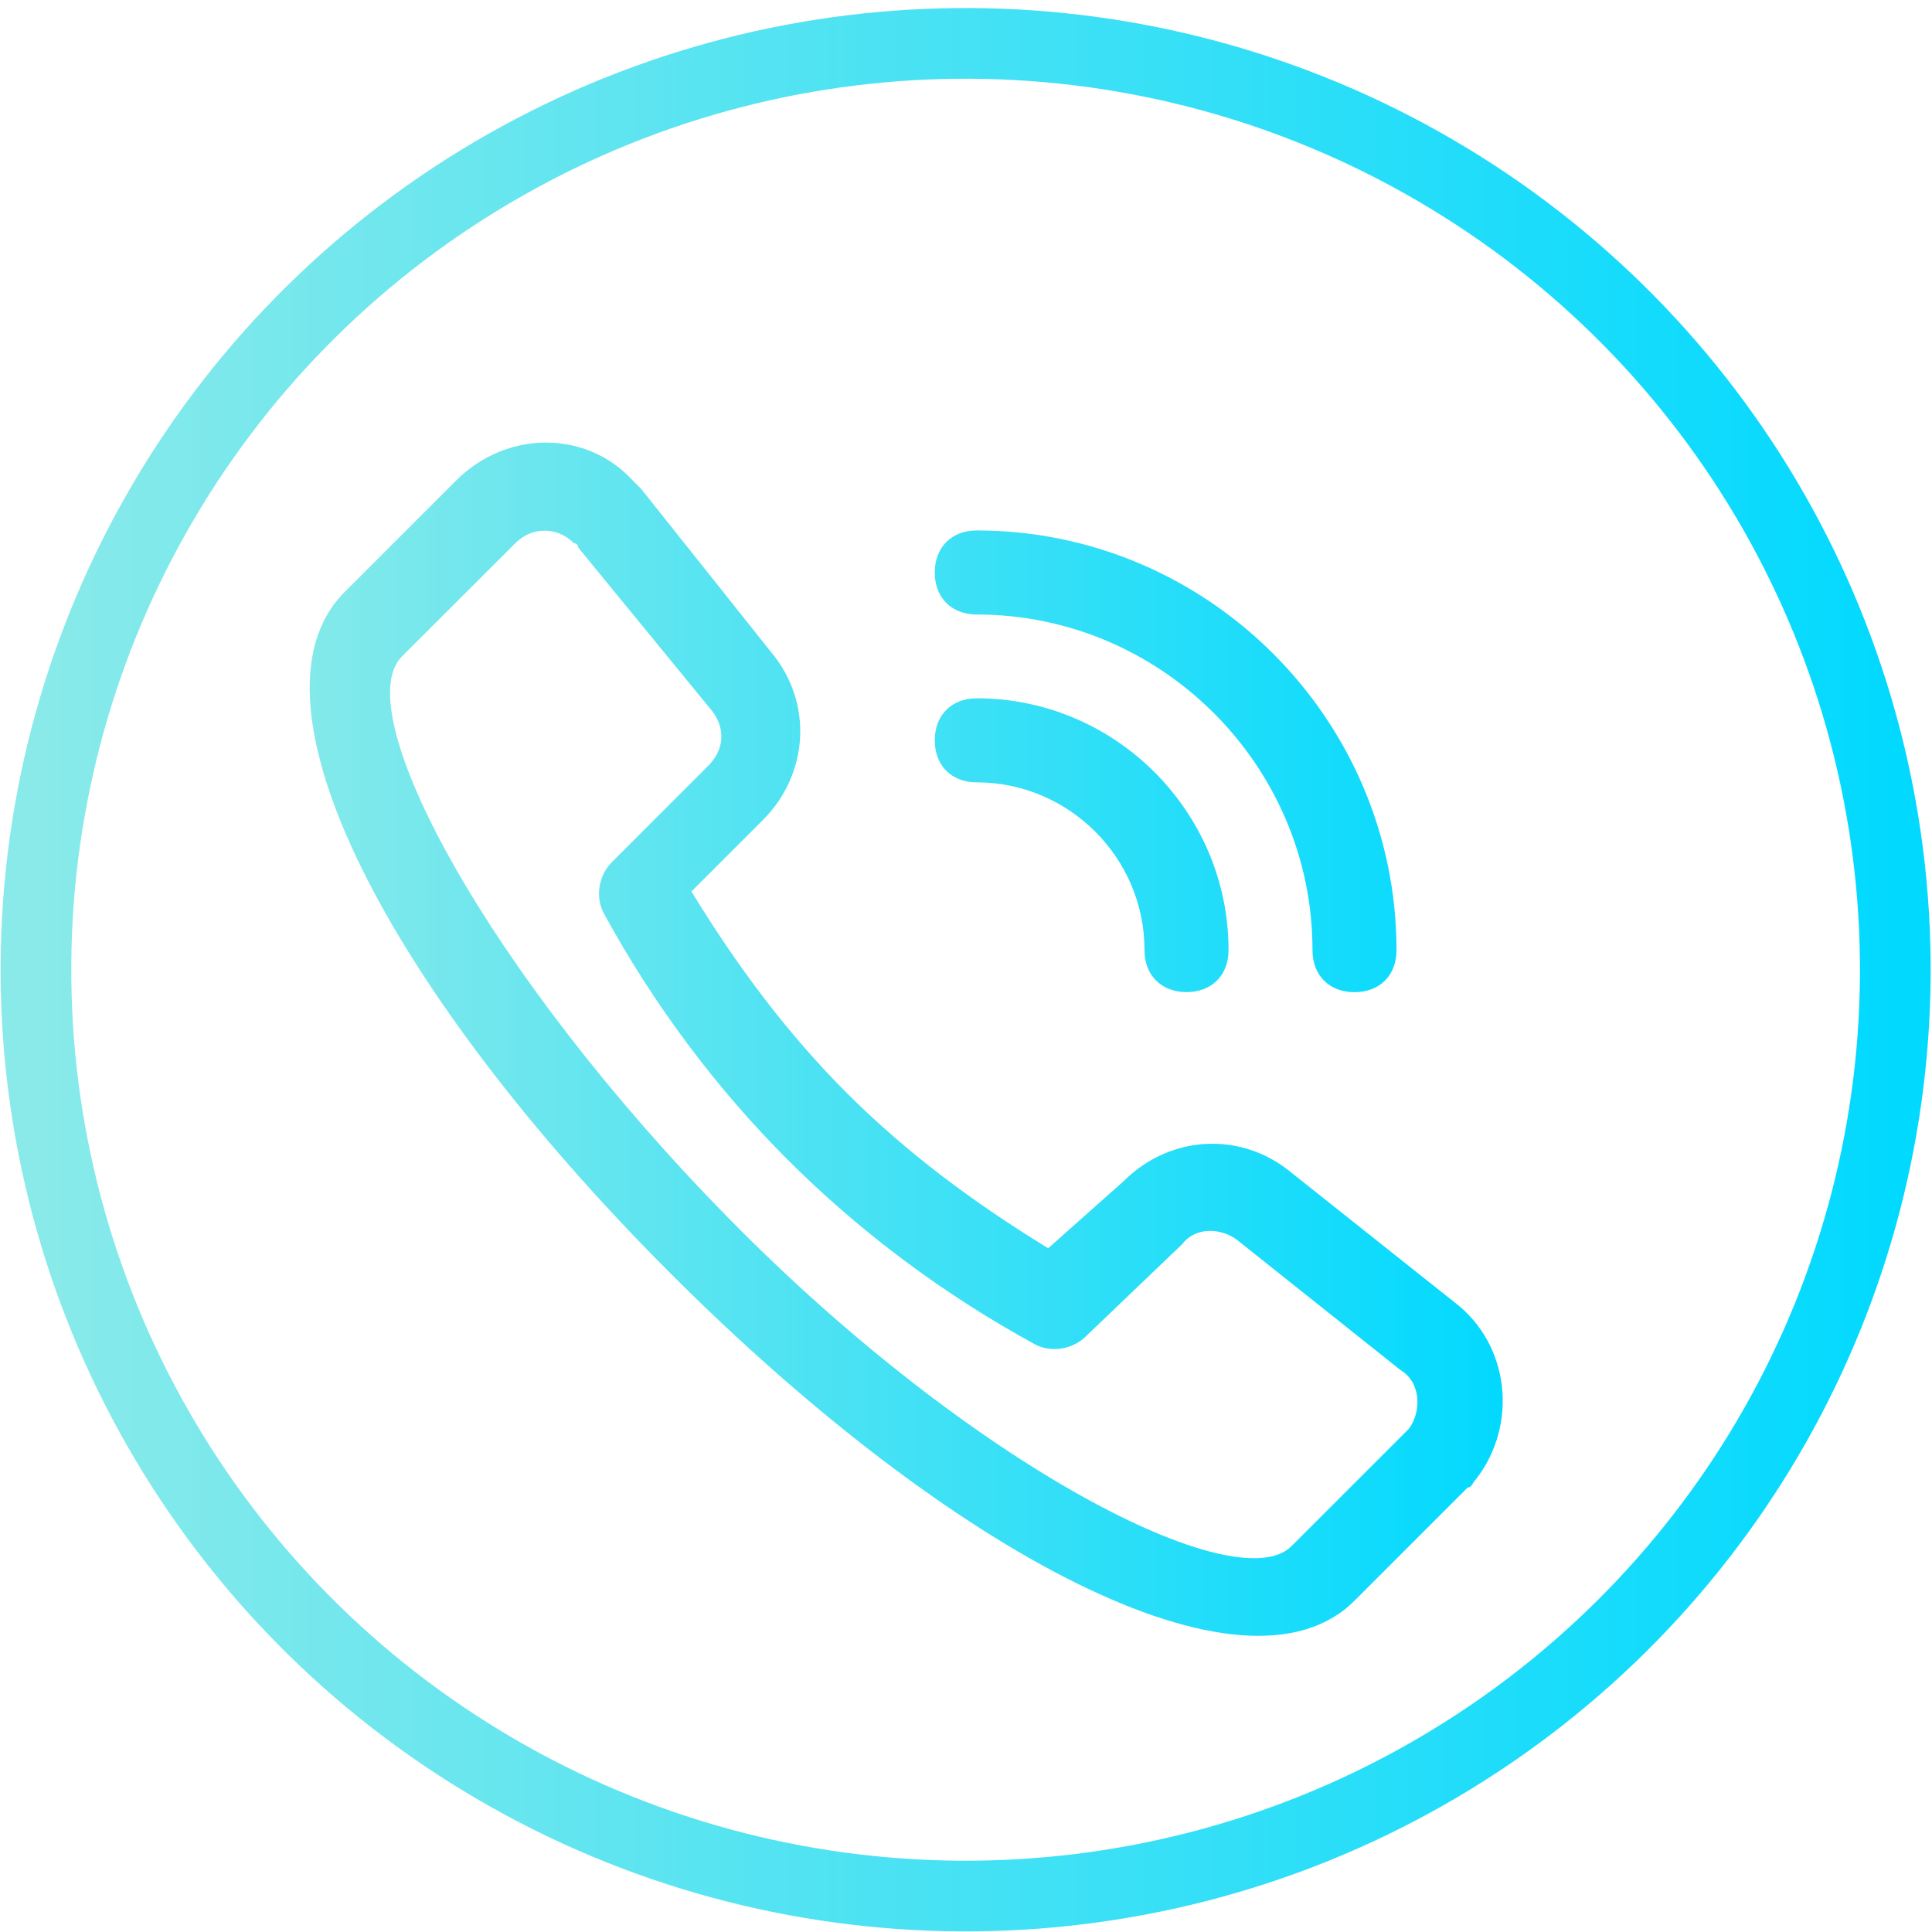 <?xml version="1.0" encoding="utf-8"?>
<!-- Generator: Adobe Illustrator 16.0.0, SVG Export Plug-In . SVG Version: 6.00 Build 0)  -->
<!DOCTYPE svg PUBLIC "-//W3C//DTD SVG 1.1//EN" "http://www.w3.org/Graphics/SVG/1.1/DTD/svg11.dtd">
<svg version="1.1" id="图层_1" xmlns="http://www.w3.org/2000/svg" xmlns:xlink="http://www.w3.org/1999/xlink" x="0px" y="0px" width="100%" height="100%" viewBox="0 0 82 82" enable-background="new 0 0 82 82" xml:space="preserve">
	<linearGradient id="grad1" x1="0%" y1="0%" x2="100%" y2="0%">
	       <stop offset="0%" style="stop-color:rgb(138,234,233);stop-opacity:1" />
	       <stop offset="100%" style="stop-color:rgb(1,217,255);stop-opacity:1" />
	</linearGradient>
	<linearGradient id="grad2" x1="0%" y1="0%" x2="100%" y2="0%">
	       <stop offset="0%" style="stop-color:rgb(138,234,233);stop-opacity:1" />
	       <stop offset="100%" style="stop-color:rgb(1,217,255);stop-opacity:1" />
	</linearGradient>
<ellipse transform="matrix(1 0.006 -0.006 1 0.232 -0.23)" fill="none" stroke="url(#grad2)" stroke-width="3" stroke-miterlimit="10" cx="40.999" cy="41.142" rx="39.458" ry="39.316"/>
	<g fill="url(#grad1)">
		<path d="M52.5,52.622c-0.714-0.532-1.784-0.532-2.316,0.176l-4.094,3.918c-0.532,0.533-1.427,0.714-2.135,0.357
			c-3.918-2.135-7.48-4.808-10.51-7.837c-3.03-3.023-5.702-6.586-7.837-10.504c-0.357-0.714-0.176-1.603,0.356-2.135l4.094-4.094
			c0.713-0.713,0.713-1.603,0.175-2.316l-5.696-6.954c0,0,0-0.176-0.176-0.176c-0.713-0.713-1.784-0.713-2.491,0l-4.813,4.808
			c-2.315,2.316,3.562,13.358,13.896,23.868c10.334,10.51,21.546,16.206,23.862,13.89l4.983-4.982
			c0.532-0.713,0.532-1.959-0.356-2.491L52.5,52.622z M47.692,50.131c1.959-1.959,4.988-2.135,7.123-0.356l6.948,5.521
			c2.315,1.784,2.673,5.164,0.889,7.48c-0.176,0.176-0.176,0.356-0.356,0.356l-4.808,4.808c-4.632,4.632-17.101-1.959-29.032-13.896
			C16.525,42.107,10.11,29.825,14.561,25.193l4.808-4.807c2.135-2.135,5.521-2.135,7.48,0l0.357,0.356l5.527,6.942
			c1.784,2.135,1.602,5.164-0.357,7.124l-3.03,3.029c1.959,3.205,4.094,6.053,6.591,8.55c2.498,2.498,5.346,4.633,8.551,6.592
			L47.692,50.131z M41.458,26.082c-1.07,0-1.784-0.713-1.784-1.784c0-1.07,0.713-1.784,1.784-1.784
			c9.796,0,17.814,8.012,17.814,17.814c0,1.07-0.713,1.783-1.783,1.783s-1.783-0.713-1.783-1.783
			C55.71,32.498,49.295,26.082,41.458,26.082L41.458,26.082z M41.458,33.206c-1.07,0-1.784-0.713-1.784-1.784
			c0-1.07,0.713-1.784,1.784-1.784c5.877,0,10.685,4.808,10.685,10.685c0,1.07-0.713,1.784-1.783,1.784s-1.784-0.714-1.784-1.784
			C48.581,36.417,45.376,33.206,41.458,33.206L41.458,33.206z M41.458,33.206"/>
	</g>
</svg>
